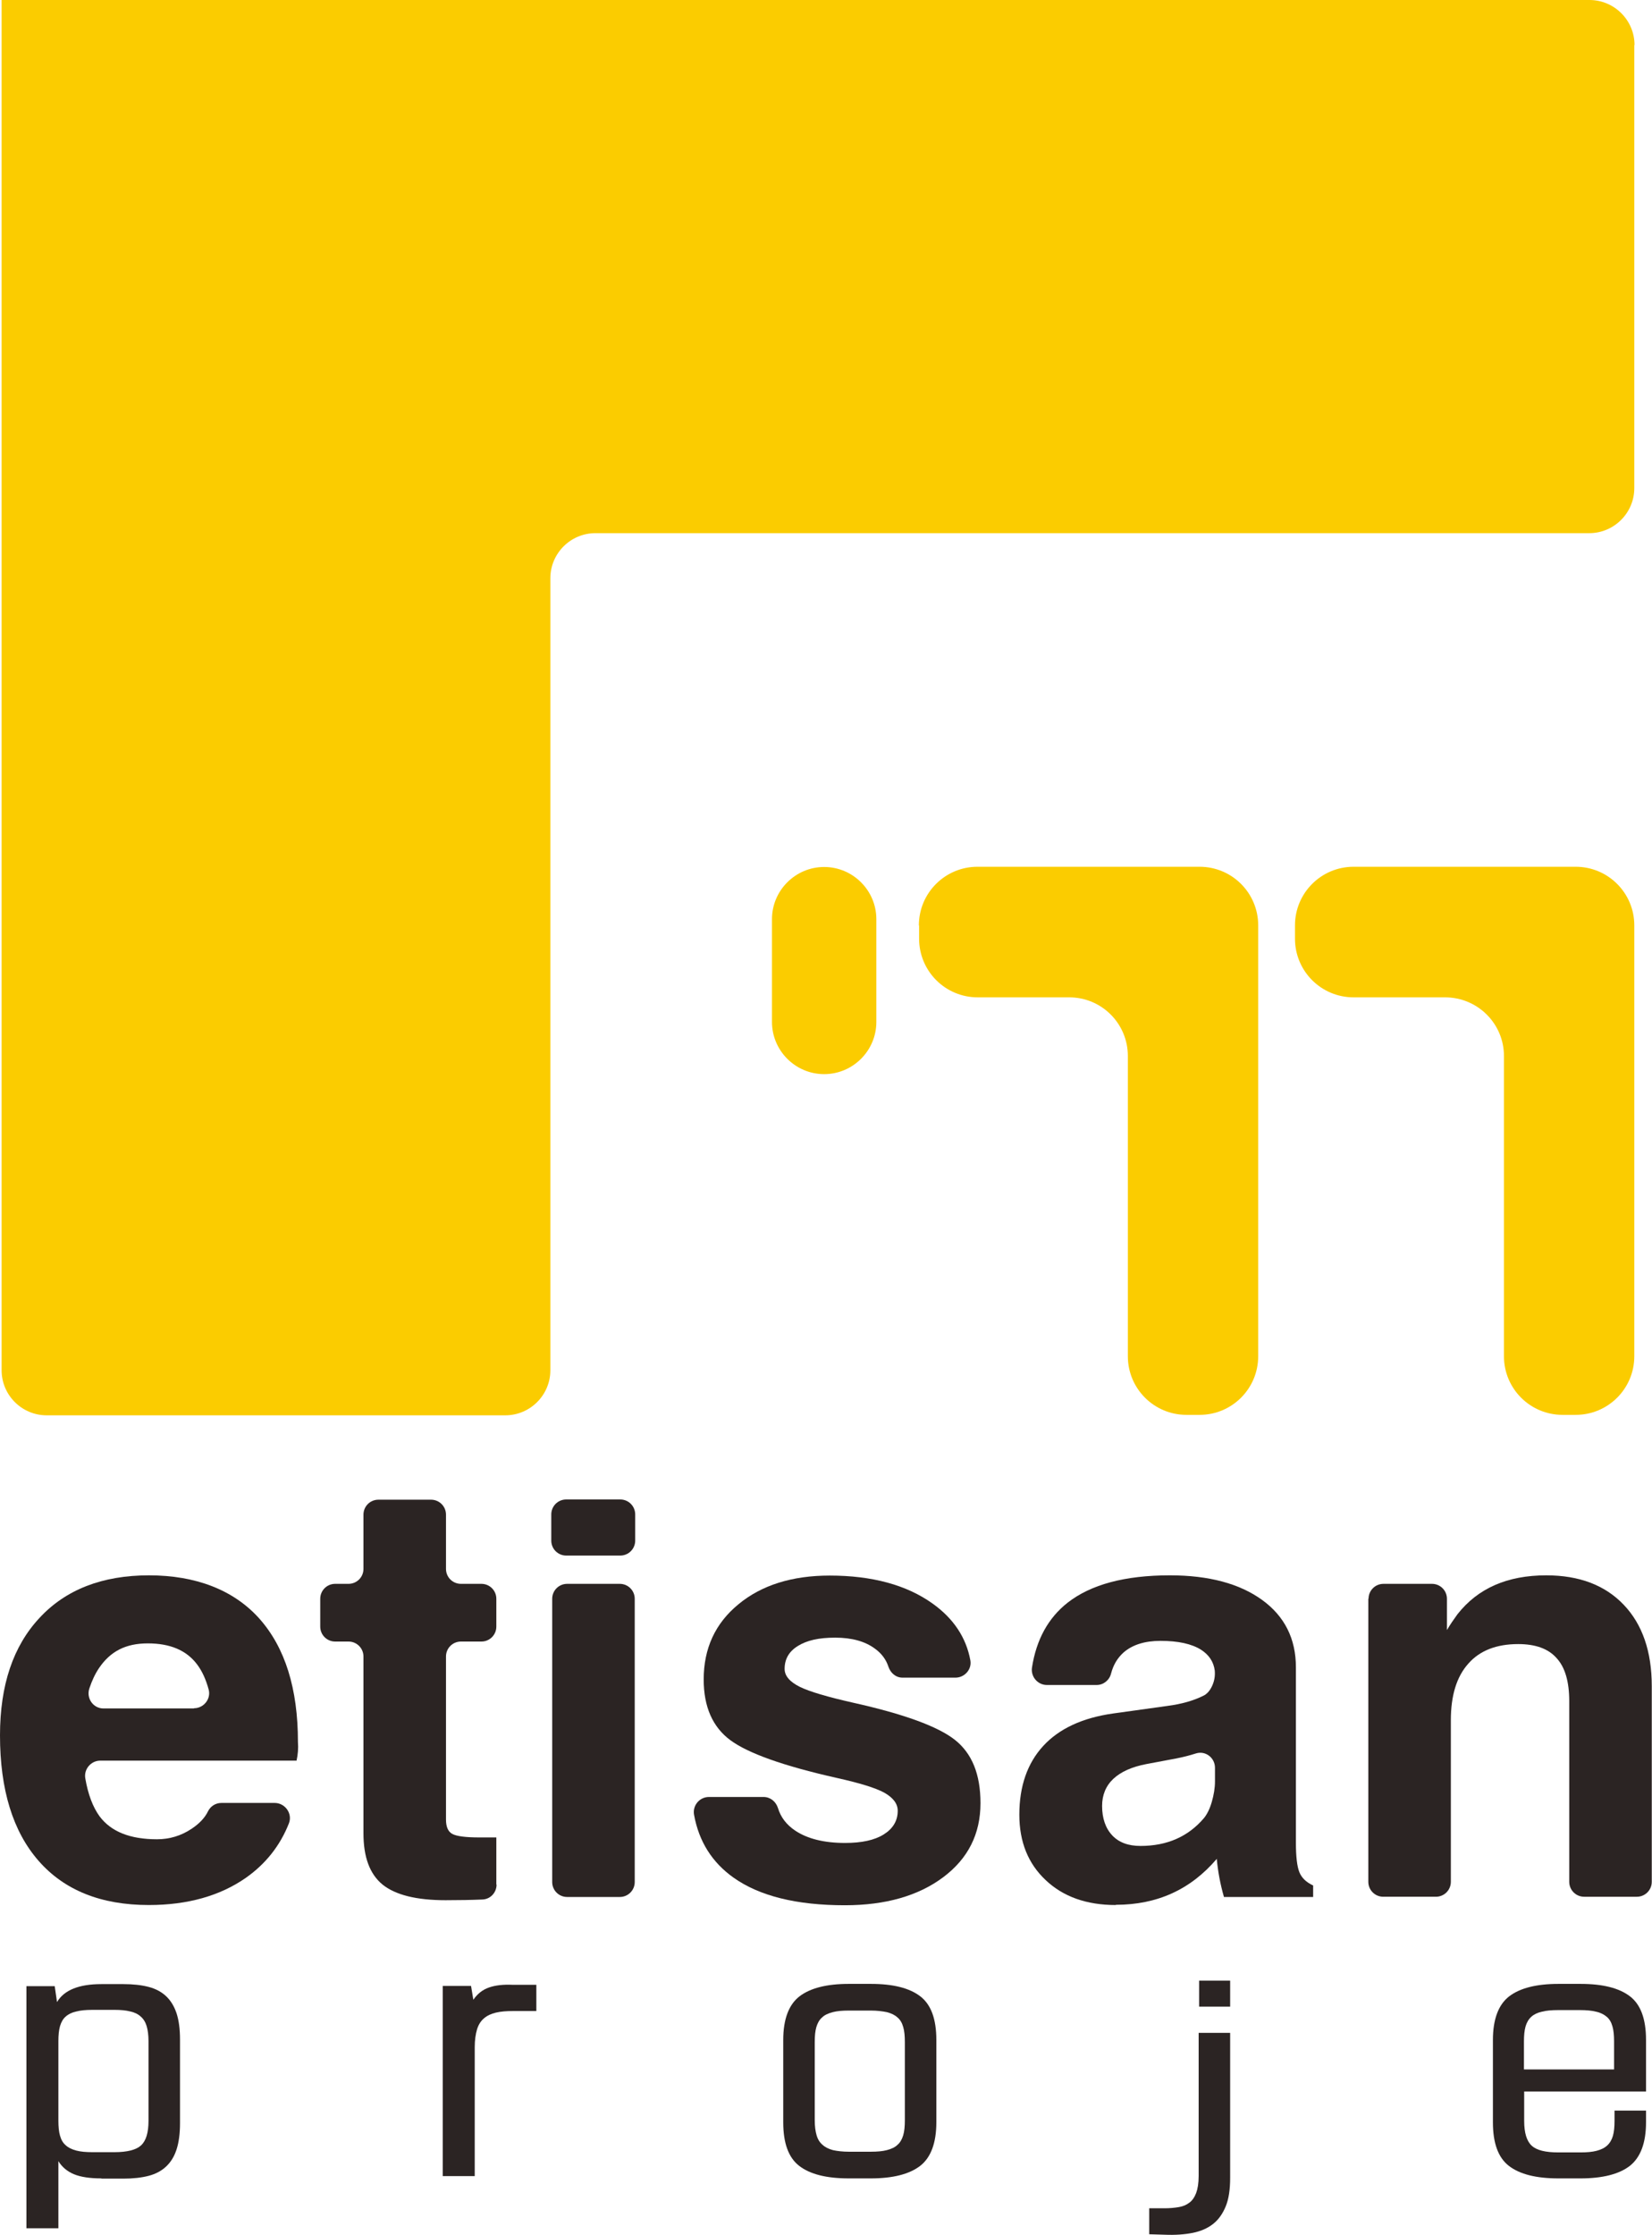 <?xml version="1.0" encoding="UTF-8"?>
<svg id="katman_2" xmlns="http://www.w3.org/2000/svg" viewBox="0 0 71.86 97.21">
  <defs>
    <style>
      .cls-1 {
        fill: #fbcc00;
      }

      .cls-2 {
        fill: #2b2423;
      }
    </style>
  </defs>
  <g id="katman_2-2" data-name="katman_2">
    <path class="cls-1" d="M71.1,1.96c0-1.08-.88-1.96-1.96-1.96H.07v59.6c0,1.08.88,1.96,1.96,1.96h19.95c1.08,0,1.96-.88,1.96-1.96V25.15c0-1.08.88-1.96,1.96-1.96h43.23c1.08,0,1.96-.88,1.96-1.96V1.96Z"/>
    <path class="cls-1" d="M39.98,40.26v.57c0,1.41,1.14,2.55,2.55,2.55h3.98c1.41,0,2.55,1.14,2.55,2.55v13.06c0,1.41,1.14,2.55,2.55,2.55h.57c1.41,0,2.55-1.14,2.55-2.55v-18.74c0-1.41-1.14-2.55-2.55-2.55h-9.66c-1.41,0-2.55,1.14-2.55,2.55"/>
    <path class="cls-1" d="M56.33,40.26v.57c0,1.41,1.14,2.55,2.55,2.55h3.98c1.41,0,2.56,1.14,2.56,2.55v13.06c0,1.41,1.14,2.55,2.55,2.55h.57c1.41,0,2.55-1.14,2.55-2.55v-18.74c0-1.41-1.14-2.55-2.55-2.55h-9.66c-1.41,0-2.55,1.14-2.55,2.55"/>
    <path class="cls-1" d="M35.85,46.72h0c1.25,0,2.27-1.02,2.27-2.27v-4.47c0-1.25-1.02-2.27-2.27-2.27s-2.27,1.02-2.27,2.27v4.47c0,1.25,1.02,2.27,2.27,2.27"/>
    <path class="cls-2" d="M8.44,74.3c.42,0,.74-.4.64-.8-.12-.45-.29-.82-.51-1.11-.46-.61-1.17-.91-2.14-.91s-1.63.35-2.12,1.07c-.17.25-.31.55-.42.88-.15.43.16.88.61.88h3.94ZM6.47,82.86c-2.07,0-3.67-.64-4.79-1.92-1.12-1.28-1.68-3.1-1.68-5.46,0-2.18.57-3.88,1.72-5.11,1.14-1.23,2.73-1.85,4.76-1.85s3.68.63,4.8,1.88c1.12,1.26,1.68,3.04,1.68,5.37.02.27,0,.54-.06.81H4.36c-.4,0-.72.37-.65.77.12.7.33,1.25.62,1.65.5.67,1.33,1,2.5,1,.54,0,1.05-.15,1.51-.46.33-.22.57-.47.71-.76.11-.22.33-.36.58-.36h2.32c.45,0,.78.46.62.88-.38.97-1.01,1.77-1.88,2.38-1.12.78-2.53,1.18-4.21,1.18"/>
    <path class="cls-2" d="M21.6,81.97c0,.35-.27.64-.62.65-.47.02-1,.03-1.6.03-1.27,0-2.18-.23-2.74-.68-.56-.46-.83-1.2-.83-2.23v-7.69c0-.36-.29-.65-.65-.65h-.58c-.36,0-.65-.29-.65-.65v-1.21c0-.36.29-.65.65-.65h.58c.36,0,.65-.29.65-.65v-2.36c0-.36.29-.65.65-.65h2.29c.36,0,.65.29.65.65v2.36c0,.36.29.65.65.65h.89c.36,0,.65.29.65.65v1.21c0,.36-.29.65-.65.65h-.89c-.36,0-.65.29-.65.65v7.09c0,.32.09.53.28.63.19.1.58.15,1.17.15h.74v2.05Z"/>
    <path class="cls-2" d="M24.02,69.54c0-.36.29-.65.65-.65h2.29c.36,0,.65.29.65.65v12.32c0,.36-.29.65-.65.65h-2.29c-.36,0-.65-.29-.65-.65v-12.32ZM24.63,65.22h2.35c.36,0,.65.29.65.65v1.14c0,.36-.29.65-.65.65h-2.35c-.36,0-.65-.29-.65-.65v-1.14c0-.36.29-.65.65-.65"/>
    <path class="cls-2" d="M39.26,72.97c-.3,0-.53-.21-.62-.49-.1-.3-.29-.56-.58-.77-.43-.32-1.01-.48-1.73-.48s-1.23.12-1.62.36c-.39.24-.58.57-.58,1,0,.3.22.56.66.78.43.21,1.21.44,2.32.69,2.2.49,3.68,1.03,4.42,1.61.75.59,1.12,1.5,1.12,2.76,0,1.34-.54,2.41-1.62,3.22-1.08.81-2.51,1.22-4.28,1.22-2.1,0-3.71-.4-4.84-1.2-.93-.66-1.51-1.57-1.72-2.74-.07-.4.24-.77.65-.77h2.37c.3,0,.54.2.63.48.12.4.37.73.76.99.53.35,1.25.53,2.16.53.72,0,1.28-.12,1.68-.37.4-.25.61-.59.61-1.03,0-.31-.2-.57-.59-.79-.39-.21-1.08-.42-2.07-.64-2.31-.52-3.85-1.07-4.62-1.64-.77-.57-1.16-1.45-1.16-2.64,0-1.35.5-2.44,1.51-3.27,1-.83,2.33-1.25,3.97-1.25,1.85,0,3.35.41,4.48,1.22.91.65,1.46,1.48,1.64,2.47.07.39-.25.75-.65.75h-2.3Z"/>
    <path class="cls-2" d="M52.85,77.48v-.59c0-.44-.42-.76-.84-.62-.25.08-.52.15-.82.21l-1.33.25c-.62.12-1.1.33-1.43.64-.33.31-.49.71-.49,1.18,0,.54.15.97.44,1.28.29.31.7.46,1.23.46,1.15,0,2.07-.4,2.76-1.21.13-.16.25-.39.34-.7.09-.31.14-.61.14-.9M48.53,82.86c-1.26,0-2.28-.36-3.04-1.08-.77-.72-1.15-1.67-1.15-2.85,0-1.24.35-2.24,1.04-2.99.69-.75,1.7-1.22,3.03-1.41l2.37-.33c.62-.08,1.13-.23,1.54-.43.18-.08.31-.23.41-.45.1-.22.13-.44.11-.66-.05-.38-.25-.68-.59-.9-.41-.26-1-.39-1.77-.39-.68,0-1.22.17-1.6.5-.27.24-.45.54-.55.92-.07.29-.33.5-.63.5h-2.16c-.4,0-.71-.36-.65-.76.19-1.22.71-2.16,1.55-2.82,1.01-.79,2.49-1.19,4.45-1.19,1.69,0,3.03.36,4.01,1.07.98.71,1.47,1.69,1.47,2.93v7.62c0,.61.05,1.04.15,1.29.1.25.3.44.6.58h0v.5h-3.88c-.16-.56-.26-1.1-.31-1.63v-.03c-1.14,1.34-2.6,2-4.39,2"/>
    <path class="cls-2" d="M59.53,69.54c0-.36.29-.65.65-.65h2.11c.36,0,.65.29.65.65v1.36c.14-.24.3-.47.46-.69.89-1.13,2.17-1.69,3.86-1.69,1.44,0,2.56.43,3.37,1.28.81.85,1.22,2.03,1.22,3.54v8.51c0,.36-.29.65-.65.65h-2.29c-.36,0-.65-.29-.65-.65v-7.86c0-.84-.18-1.47-.55-1.87-.36-.41-.92-.61-1.67-.61-.94,0-1.67.28-2.17.85-.51.57-.76,1.39-.76,2.46v7.03c0,.36-.29.65-.65.65h-2.29c-.36,0-.65-.29-.65-.65v-12.32Z"/>
    <path class="cls-2" d="M4.02,87.42c-.28,0-.51.02-.7.07-.19.04-.35.12-.46.22-.12.1-.2.25-.25.42-.05.18-.07.39-.07.65v3.46c0,.26.02.48.07.65.05.18.13.32.25.42.12.11.27.18.46.23.19.05.42.07.7.07h.96c.55,0,.94-.1,1.15-.29.22-.2.33-.55.33-1.08v-3.46c0-.26-.03-.48-.08-.65-.05-.17-.14-.32-.26-.42-.12-.11-.27-.18-.45-.22-.19-.05-.42-.07-.69-.07h-.96ZM4.41,94.75c-.5,0-.9-.06-1.19-.18-.29-.12-.52-.31-.68-.57v2.92h-1.39v-10.53h1.23l.1.69c.31-.52.95-.78,1.93-.78h.96c.41,0,.78.04,1.09.12.31.08.57.22.77.41.2.19.35.44.45.74.1.31.15.68.15,1.14v3.64c0,.45-.05.83-.15,1.14-.1.31-.25.55-.45.74-.2.19-.46.33-.77.41-.31.08-.68.12-1.09.12h-.96Z"/>
    <path class="cls-2" d="M19.26,94.66v-8.28h1.23l.1.6c.17-.25.39-.43.67-.53.28-.1.63-.14,1.05-.12h1.02v1.14h-1c-.3,0-.55.02-.76.07-.21.05-.38.13-.52.25-.14.12-.24.28-.3.48-.06.2-.1.46-.1.77v5.61h-1.39Z"/>
    <path class="cls-2" d="M36.92,93.59h.96c.28,0,.51-.02.7-.07.19-.05.35-.12.46-.23.12-.1.2-.25.25-.42.05-.17.07-.39.07-.65v-3.4c0-.26-.02-.48-.07-.65-.05-.18-.13-.32-.25-.42-.12-.11-.27-.18-.46-.23-.19-.04-.43-.07-.7-.07h-.96c-.28,0-.51.02-.7.07-.19.05-.35.12-.46.23-.12.1-.2.25-.25.42-.05.17-.07.39-.07.65v3.4c0,.26.03.48.08.65.05.18.14.32.26.42.12.11.27.18.45.23.18.04.42.07.69.07M36.92,86.29h.96c.97,0,1.68.18,2.15.54.47.36.7.99.7,1.9v3.58c0,.9-.24,1.54-.71,1.9-.47.36-1.19.54-2.14.54h-.96c-.97,0-1.68-.18-2.15-.54-.47-.36-.7-.99-.7-1.9v-3.58c0-.9.24-1.54.71-1.9.47-.36,1.19-.54,2.14-.54"/>
    <path class="cls-2" d="M52.16,86.15h1.35v1.13h-1.35v-1.13ZM53.51,88.44v6.29c0,.5-.06.91-.19,1.23s-.31.58-.55.77c-.24.19-.54.32-.89.39-.36.07-.76.1-1.22.08l-.67-.02v-1.13h.67c.22,0,.43-.02.61-.05.18-.03.33-.09.46-.19.13-.09.23-.24.3-.42.07-.19.11-.43.11-.75v-6.22h1.37Z"/>
    <path class="cls-2" d="M70.21,90.01v-1.22c0-.26-.02-.48-.07-.65-.05-.18-.13-.32-.25-.42-.12-.1-.27-.18-.46-.22-.19-.05-.43-.07-.7-.07h-.96c-.28,0-.51.02-.7.07-.19.04-.35.12-.46.22-.12.11-.2.25-.25.42-.05.18-.07.39-.07.65v1.22h3.92ZM71.59,90.97h-5.29v1.28c0,.52.11.88.33,1.08.22.2.6.29,1.16.29h.96c.28,0,.51-.02.7-.07.19-.05.34-.12.46-.23.12-.11.2-.25.25-.42.05-.18.07-.39.07-.65v-.45h1.37v.51c0,.9-.24,1.53-.71,1.9-.47.36-1.19.54-2.14.54h-.96c-.97,0-1.68-.18-2.15-.54-.47-.36-.7-.99-.7-1.9v-3.58c0-.9.24-1.54.71-1.9.47-.36,1.19-.54,2.14-.54h.96c.97,0,1.68.18,2.15.54.47.36.7.99.7,1.9v2.24Z"/>
  </g>
</svg>